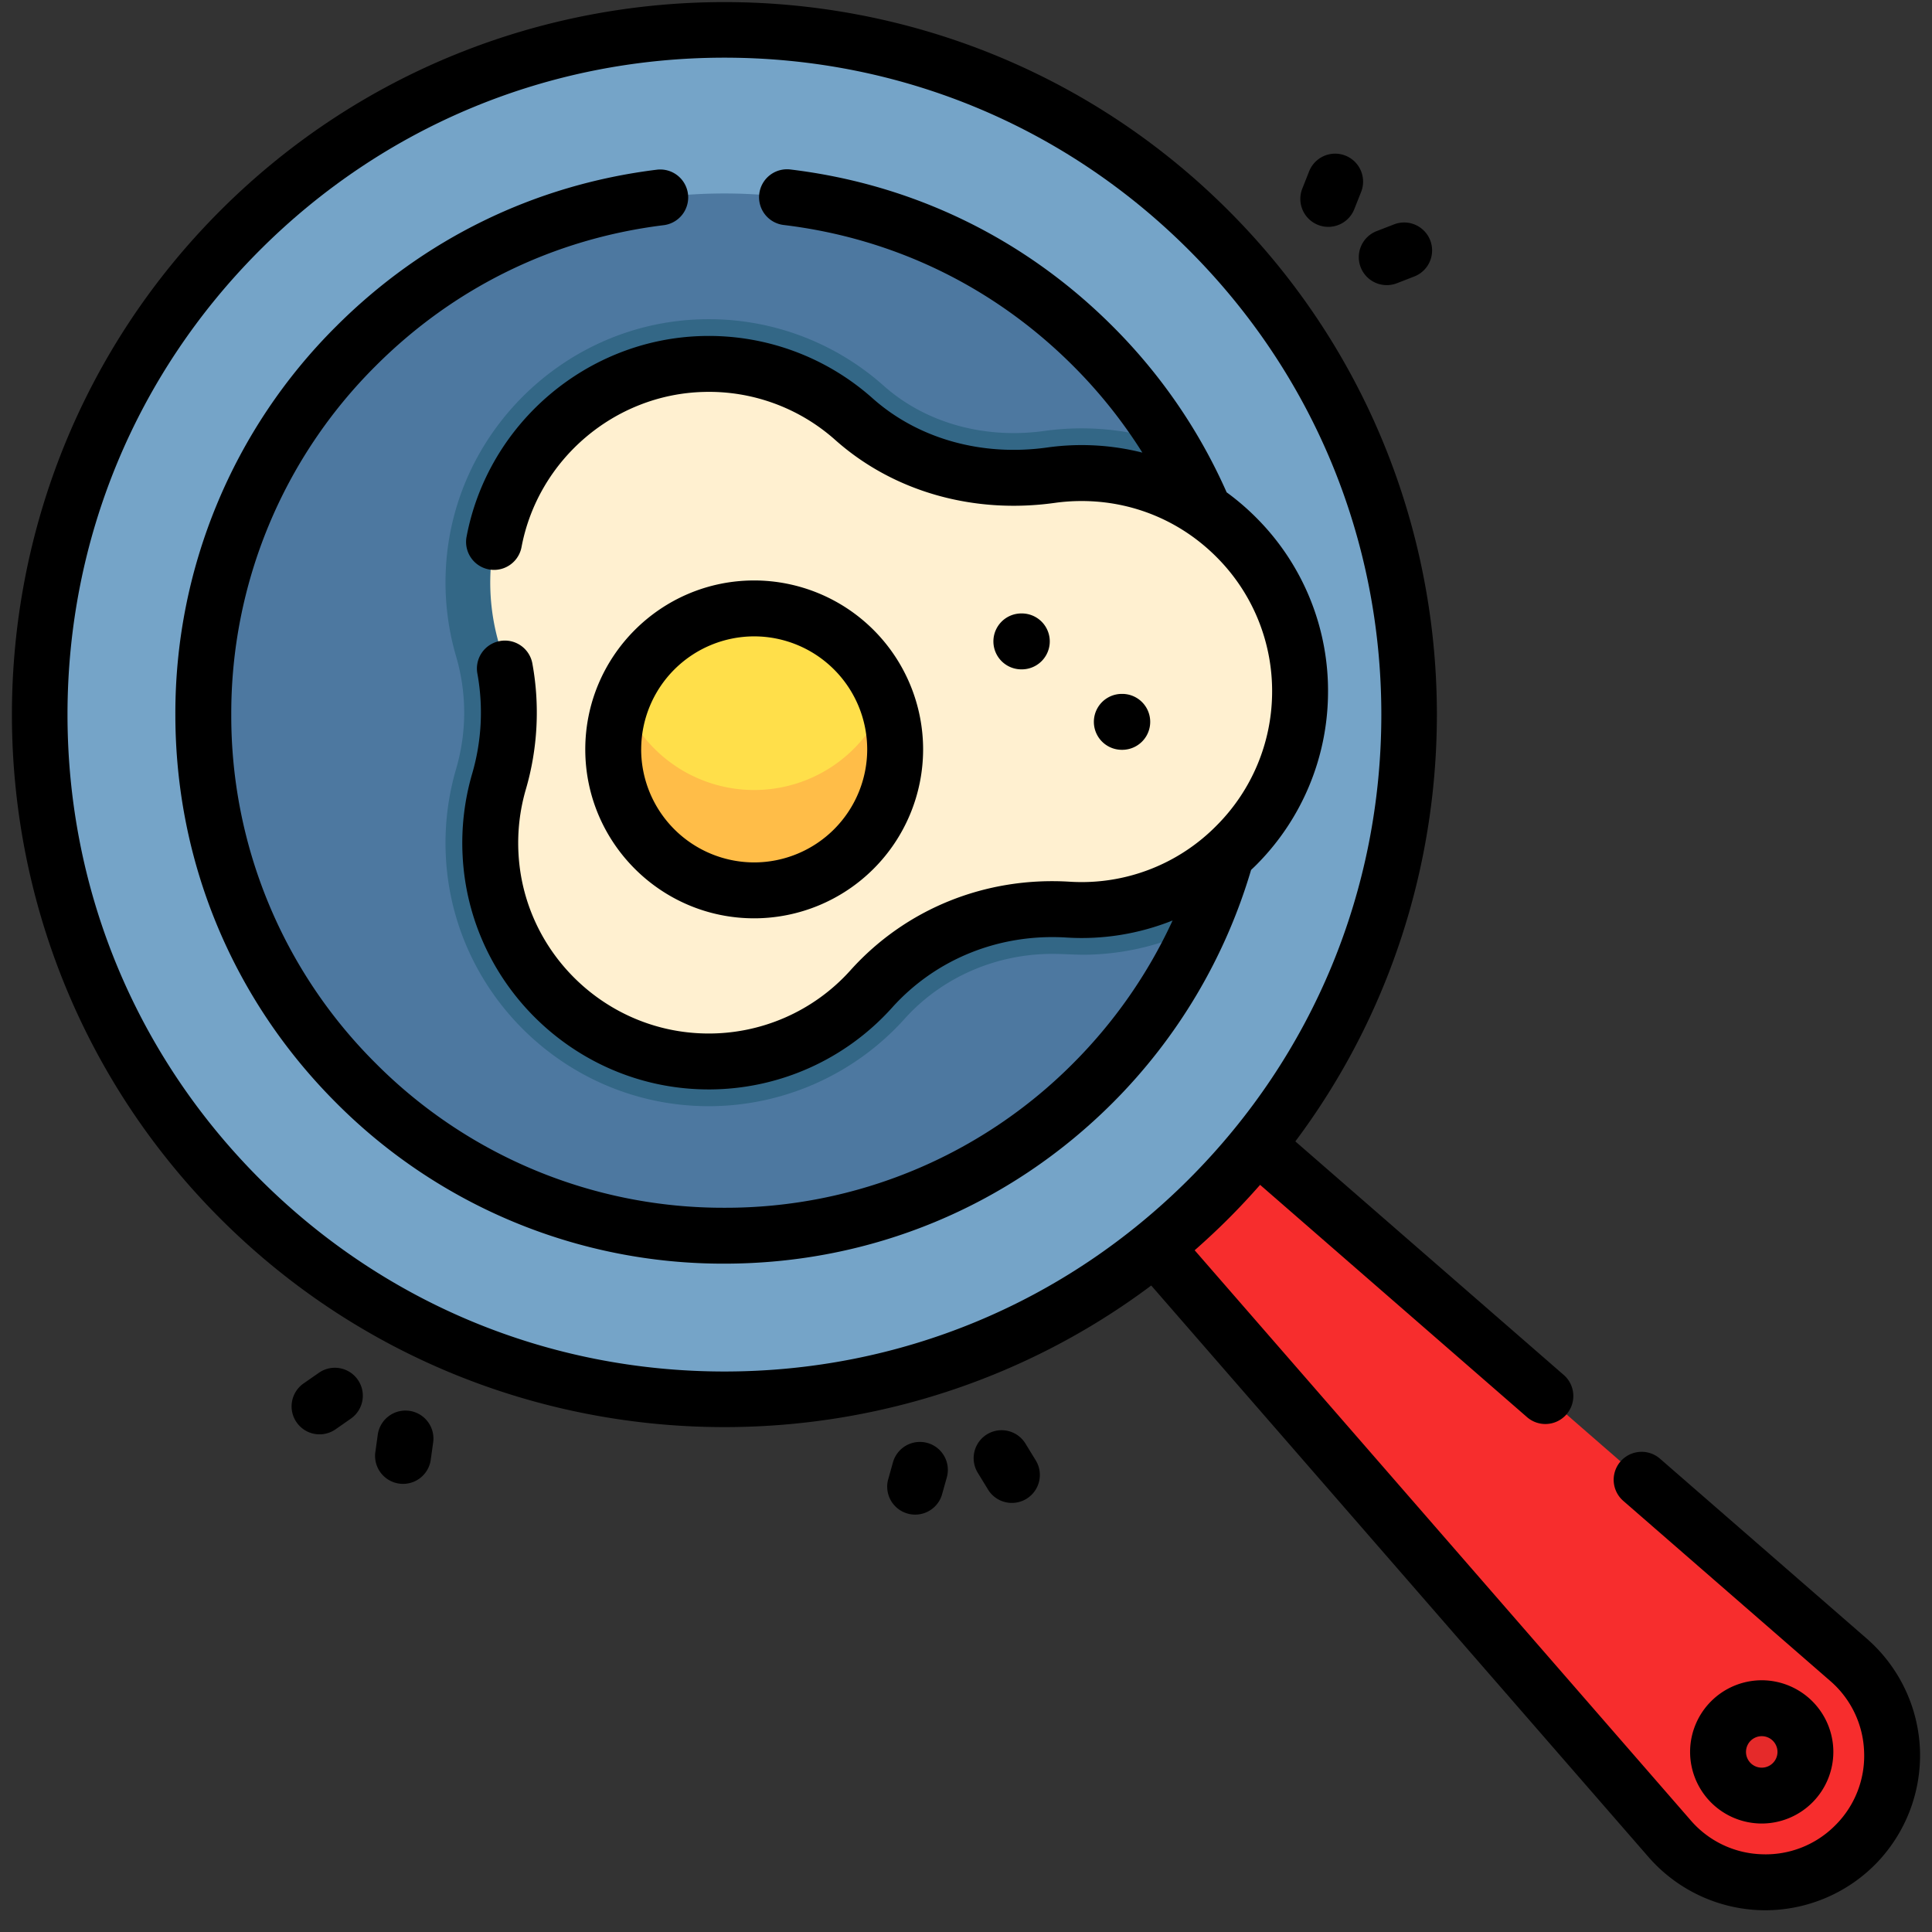 <svg xmlns="http://www.w3.org/2000/svg" width="81" height="81" fill="none"><rect width="100%" height="100%" fill="#333333" stroke="none"/><g clip-path="url(#a)"><path fill="#F72D2D" d="M77.771 77.359a5.317 5.317 0 0 1-7.77-.27L47.042 50.704l4.075-4.074L77.5 69.588a5.317 5.317 0 0 1 .27 7.77Z"/><path fill="#75A4C8" d="M59.085 29.96c0 15.858-12.855 28.713-28.713 28.713S1.658 45.818 1.658 29.96c0-15.857 12.856-28.713 28.714-28.713 15.858 0 28.713 12.856 28.713 28.713Z"/><path fill="#4D78A0" d="M50.343 38.828a21.729 21.729 0 0 1-4.523 6.58c-8.532 8.533-22.364 8.533-30.897 0-8.533-8.532-8.533-22.364 0-30.897 8.533-8.533 22.365-8.533 30.897 0a21.83 21.83 0 0 1 3.209 4.073c3.759 6.149 4.196 13.753 1.314 20.244Z"/><path fill="#336786" d="M50.343 38.828a10.895 10.895 0 0 1-4.635 1.195c-.53.02-1.056-.031-1.584-.031-2.386 0-4.645.994-6.201 2.726a11.05 11.05 0 0 1-8.208 3.66c-.068 0-.133 0-.2-.002-5.784-.103-10.538-4.704-10.823-10.477a11.06 11.06 0 0 1 .43-3.66 8.387 8.387 0 0 0 0-4.72 11.057 11.057 0 0 1-.43-3.658c.283-5.729 5-10.33 10.737-10.475a11.016 11.016 0 0 1 7.618 2.785c1.438 1.281 3.376 1.986 5.453 1.986.431 0 .87-.031 1.301-.092.508-.07 1.029-.106 1.545-.106 1.275 0 2.517.213 3.683.625 3.759 6.149 4.196 13.753 1.314 20.244Z"/><path fill="#E52A2A" d="M75.692 73.45a1.83 1.83 0 1 1-3.661-.001 1.83 1.83 0 0 1 3.661 0Z"/><path fill="#FFF0D0" d="M44.774 38.136c.288.018.58.023.873.013 4.857-.156 8.785-4.158 8.858-9.016a9.16 9.16 0 0 0-10.443-9.21c-2.973.417-6.02-.355-8.262-2.352a9.127 9.127 0 0 0-6.324-2.311c-4.757.12-8.676 3.94-8.91 8.693a9.182 9.182 0 0 0 .355 3.04c.553 1.89.553 3.884 0 5.773a9.183 9.183 0 0 0-.356 3.04c.236 4.78 4.198 8.61 8.983 8.695a9.134 9.134 0 0 0 6.98-3.037c2.09-2.326 5.125-3.52 8.246-3.328Z"/><path fill="#FFDF4A" d="M37.53 31.419a5.91 5.91 0 1 1-11.82 0 5.91 5.91 0 0 1 11.82 0Z"/><path fill="#FFBD48" d="M37.53 31.419a5.91 5.91 0 1 1-11.436-2.104 5.913 5.913 0 0 0 11.05 0c.25.653.385 1.363.385 2.104Z"/><path fill="#000" d="M80.496 73.375a6.512 6.512 0 0 0-2.225-4.67l-8.675-7.549a1.172 1.172 0 0 0-1.539 1.769l8.675 7.548a4.105 4.105 0 0 1 1.422 2.983 4.103 4.103 0 0 1-1.212 3.074 4.103 4.103 0 0 1-3.074 1.211 4.104 4.104 0 0 1-2.983-1.421L50.087 52.418c.483-.425.956-.865 1.417-1.326.46-.46.902-.934 1.326-1.417l11.19 9.738a1.17 1.17 0 0 0 1.655-.115 1.172 1.172 0 0 0-.116-1.654l-11.251-9.79c8.756-11.697 7.823-28.4-2.804-39.027-11.652-11.652-30.612-11.652-42.265 0-11.652 11.653-11.652 30.613 0 42.265 5.826 5.826 13.48 8.74 21.133 8.74 6.305 0 12.61-1.98 17.894-5.936l20.85 23.963a6.512 6.512 0 0 0 4.893 2.23 6.512 6.512 0 0 0 4.59-1.901 6.512 6.512 0 0 0 1.897-4.813Zm-69.599-23.94C5.695 44.231 2.83 37.315 2.83 29.959s2.865-14.272 8.067-19.474 12.118-8.067 19.475-8.067c7.356 0 14.272 2.865 19.474 8.067s8.067 12.118 8.067 19.474c0 7.357-2.865 14.274-8.067 19.476-5.202 5.201-12.118 8.066-19.474 8.066-7.357 0-14.273-2.864-19.475-8.066Z"/><path fill="#000" d="M73.861 76.452a3.006 3.006 0 0 0 3.003-3.003 3.007 3.007 0 0 0-3.003-3.003 3.007 3.007 0 0 0-3.003 3.003 3.006 3.006 0 0 0 3.003 3.003Zm0-3.662a.66.66 0 1 1-.659.66.66.66 0 0 1 .66-.66ZM52.706 36.226a10.283 10.283 0 0 0 2.971-7.076 10.26 10.26 0 0 0-2.971-7.408c-.4-.406-.828-.773-1.279-1.102a22.931 22.931 0 0 0-4.778-6.958c-3.679-3.68-8.348-5.953-13.502-6.575a1.172 1.172 0 1 0-.281 2.327c4.628.559 8.821 2.601 12.126 5.906a20.726 20.726 0 0 1 2.902 3.636 10.408 10.408 0 0 0-3.994-.214c-2.743.384-5.413-.368-7.32-2.066a10.323 10.323 0 0 0-7.133-2.608c-4.83.123-8.988 3.661-9.886 8.415a1.172 1.172 0 1 0 2.304.435c.694-3.676 3.907-6.412 7.641-6.506a7.951 7.951 0 0 1 5.514 2.015c2.423 2.156 5.778 3.117 9.206 2.636a8.154 8.154 0 0 1 1.12-.077c2.155 0 4.177.846 5.69 2.381a7.935 7.935 0 0 1 2.297 5.728 7.948 7.948 0 0 1-2.299 5.468 7.936 7.936 0 0 1-6.188 2.383c-3.526-.216-6.875 1.137-9.191 3.715a7.977 7.977 0 0 1-6.086 2.648c-4.186-.074-7.627-3.404-7.833-7.58a8.026 8.026 0 0 1 .31-2.654c.496-1.695.593-3.507.28-5.241a1.172 1.172 0 1 0-2.306.415 9.136 9.136 0 0 1-.224 4.168 10.361 10.361 0 0 0-.401 3.427c.266 5.404 4.717 9.713 10.132 9.809l.184.002c2.931 0 5.725-1.243 7.688-3.427 1.834-2.042 4.496-3.114 7.303-2.942a10.238 10.238 0 0 0 4.46-.715 20.75 20.75 0 0 1-4.17 5.989 20.541 20.541 0 0 1-14.62 6.056 20.541 20.541 0 0 1-14.62-6.056 20.54 20.54 0 0 1-6.056-14.62 20.54 20.54 0 0 1 6.056-14.62c3.286-3.287 7.455-5.326 12.056-5.897a1.172 1.172 0 1 0-.288-2.326c-5.125.636-9.767 2.907-13.426 6.565a22.871 22.871 0 0 0-6.742 16.277c0 6.15 2.394 11.93 6.742 16.278a22.872 22.872 0 0 0 16.278 6.742c6.148 0 11.93-2.394 16.277-6.742a23.035 23.035 0 0 0 5.803-9.765c.086-.081.172-.162.254-.246Z"/><path fill="#000" d="M38.702 31.419a7.09 7.09 0 0 0-7.083-7.083c-3.905 0-7.081 3.178-7.081 7.083 0 3.905 3.176 7.082 7.081 7.082a7.09 7.09 0 0 0 7.083-7.082Zm-11.82 0a4.744 4.744 0 0 1 4.737-4.739 4.744 4.744 0 0 1 4.739 4.739 4.744 4.744 0 0 1-4.739 4.738 4.744 4.744 0 0 1-4.738-4.738ZM55.258 9.429a1.172 1.172 0 0 0 1.521-.659l.287-.724a1.172 1.172 0 1 0-2.18-.863l-.286.724a1.172 1.172 0 0 0 .658 1.522ZM57.048 11.207a1.173 1.173 0 0 0 1.517.668l.729-.283a1.171 1.171 0 1 0-.848-2.185l-.73.283a1.172 1.172 0 0 0-.668 1.517ZM17.16 59.15a1.173 1.173 0 0 0-1.322.999l-.107.772a1.173 1.173 0 0 0 2.322.323l.108-.772a1.173 1.173 0 0 0-1-1.322ZM13.369 57.555l-.642.447a1.172 1.172 0 0 0 1.341 1.923l.642-.448a1.171 1.171 0 1 0-1.341-1.922ZM42.993 60.523a1.171 1.171 0 1 0-2 1.223l.407.665a1.173 1.173 0 1 0 2-1.223l-.407-.665ZM38.884 60.497a1.173 1.173 0 0 0-1.446.811l-.211.753a1.173 1.173 0 0 0 2.256.635l.212-.753a1.172 1.172 0 0 0-.81-1.446ZM42.84 28.063a1.172 1.172 0 0 0 0-2.344h-.019a1.172 1.172 0 0 0 0 2.344h.019ZM47.051 31.436a1.172 1.172 0 1 0 0-2.344h-.018a1.172 1.172 0 0 0 0 2.344h.018Z"/></g><defs><clipPath id="a"><path fill="#fff" d="M.5.088h80v80H.5z"/></clipPath></defs></svg>